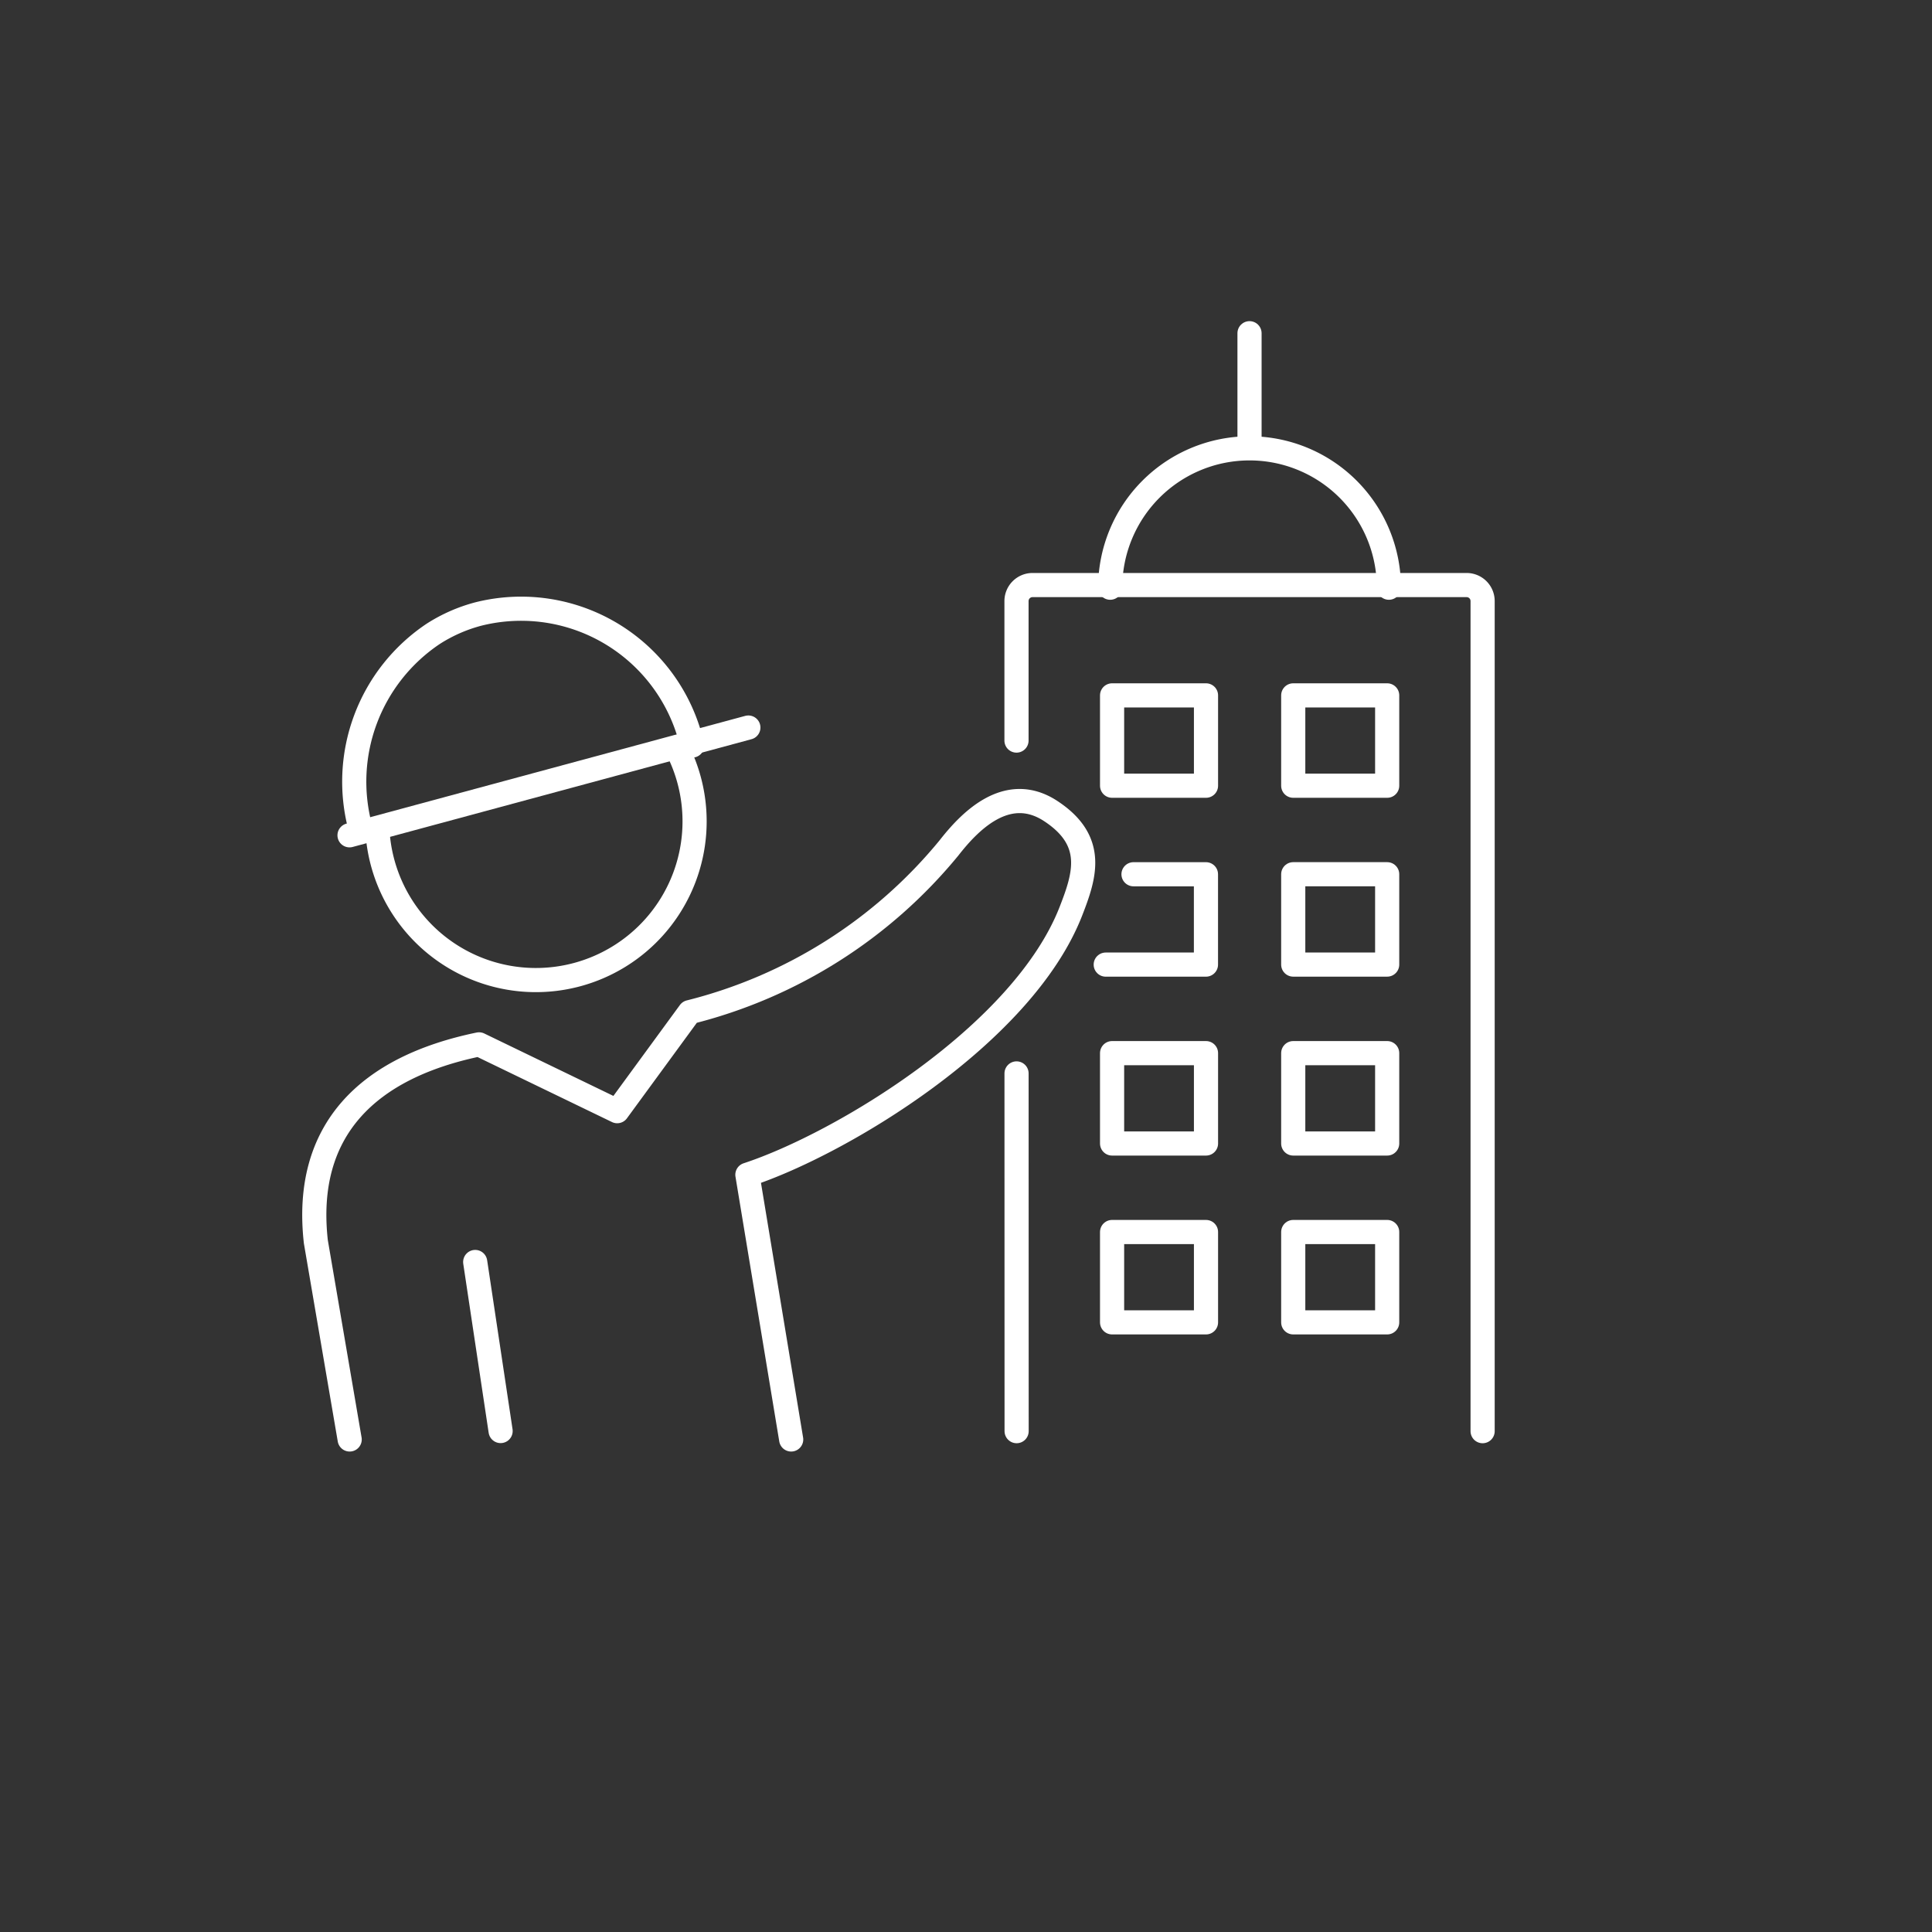 <svg xmlns="http://www.w3.org/2000/svg" width="80" height="80.001" viewBox="0 0 80 80.001">
  <rect x="0" y="0" width="80" height="80.001" fill="#333333" stroke="none"/>
  <g id="Group_813" data-name="Group 813" transform="translate(-272.77 -3189.412)">
    <path id="Path_5492" data-name="Path 5492" d="M80.126,40.125a40,40,0,1,1-40-40A40,40,0,0,1,80.126,40.125Z" transform="translate(272.644 3189.287)" fill="none"/>
    <g id="Group_771" data-name="Group 771" transform="translate(285.78 3203.21)">
      <path id="Path_5493" data-name="Path 5493" d="M42.987,31.233V25.456a.664.664,0,0,1,.662-.662H61.625a.662.662,0,0,1,.663.662V59.829" transform="translate(-13.906 -14.366)" fill="none" stroke="#fff" stroke-linecap="round" stroke-linejoin="round" stroke-width="1"/>
      <line id="Line_195" data-name="Line 195" x1="0.003" y1="14.813" transform="translate(29.083 30.65)" fill="none" stroke="#fff" stroke-linecap="round" stroke-linejoin="round" stroke-width="1"/>
      <path id="Path_5494" data-name="Path 5494" d="M46.938,24.8a5.77,5.77,0,0,1,11.54,0" transform="translate(-13.977 -14.263)" fill="none" stroke="#fff" stroke-linecap="round" stroke-linejoin="round" stroke-width="1"/>
      <line id="Line_196" data-name="Line 196" y1="4.307" transform="translate(38.73)" fill="none" stroke="#fff" stroke-linecap="round" stroke-linejoin="round" stroke-width="1"/>
      <rect id="Rectangle_1198" data-name="Rectangle 1198" width="3.889" height="3.741" transform="translate(33.039 14.996)" fill="none" stroke="#fff" stroke-linecap="round" stroke-linejoin="round" stroke-width="1"/>
      <rect id="Rectangle_1199" data-name="Rectangle 1199" width="3.89" height="3.741" transform="translate(40.54 14.996)" fill="none" stroke="#fff" stroke-linecap="round" stroke-linejoin="round" stroke-width="1"/>
      <path id="Path_5495" data-name="Path 5495" d="M47.9,36.988h3v3.741h-4.15" transform="translate(-13.974 -14.585)" fill="none" stroke="#fff" stroke-linecap="round" stroke-linejoin="round" stroke-width="1"/>
      <rect id="Rectangle_1200" data-name="Rectangle 1200" width="3.89" height="3.741" transform="translate(40.54 22.402)" fill="none" stroke="#fff" stroke-linecap="round" stroke-linejoin="round" stroke-width="1"/>
      <rect id="Rectangle_1201" data-name="Rectangle 1201" width="3.889" height="3.741" transform="translate(33.039 37.217)" fill="none" stroke="#fff" stroke-linecap="round" stroke-linejoin="round" stroke-width="1"/>
      <rect id="Rectangle_1202" data-name="Rectangle 1202" width="3.89" height="3.741" transform="translate(40.54 37.217)" fill="none" stroke="#fff" stroke-linecap="round" stroke-linejoin="round" stroke-width="1"/>
      <rect id="Rectangle_1203" data-name="Rectangle 1203" width="3.889" height="3.742" transform="translate(33.039 29.81)" fill="none" stroke="#fff" stroke-linecap="round" stroke-linejoin="round" stroke-width="1"/>
      <rect id="Rectangle_1204" data-name="Rectangle 1204" width="3.89" height="3.742" transform="translate(40.54 29.81)" fill="none" stroke="#fff" stroke-linecap="round" stroke-linejoin="round" stroke-width="1"/>
      <path id="Path_5496" data-name="Path 5496" d="M33.125,60.337,31.312,49.376c3.875-1.273,11.407-5.793,13.4-10.923.57-1.466,1.042-2.907-.847-4.142-1.83-1.193-3.4.5-4.206,1.532a20.239,20.239,0,0,1-10.738,6.8l-3,4.1L20.2,43.977c-4.6.95-7.279,3.54-6.757,8.175l1.4,8.185" transform="translate(-13.374 -14.53)" fill="none" stroke="#fff" stroke-linecap="round" stroke-linejoin="round" stroke-width="1"/>
      <path id="Path_5497" data-name="Path 5497" d="M20.163,53.337h0l1.052,7" transform="translate(-13.496 -14.879)" fill="none" stroke="#fff" stroke-linecap="round" stroke-linejoin="round" stroke-width="1"/>
      <path id="Path_5498" data-name="Path 5498" d="M16.062,35.348a6.572,6.572,0,1,0,12.514-3.381" transform="translate(-13.423 -14.495)" fill="none" stroke="#fff" stroke-linecap="round" stroke-linejoin="round" stroke-width="1"/>
      <path id="Path_5499" data-name="Path 5499" d="M29.058,31.457A7.265,7.265,0,0,0,20.2,26.011a6.549,6.549,0,0,0-1.869.822,7.365,7.365,0,0,0-3.014,8.039" transform="translate(-13.404 -14.384)" fill="none" stroke="#fff" stroke-linecap="round" stroke-linejoin="round" stroke-width="1"/>
      <line id="Line_197" data-name="Line 197" y1="4.462" x2="16.515" transform="translate(1.463 16.328)" fill="none" stroke="#fff" stroke-linecap="round" stroke-linejoin="round" stroke-width="1"/>
    </g>
  </g>
</svg>
